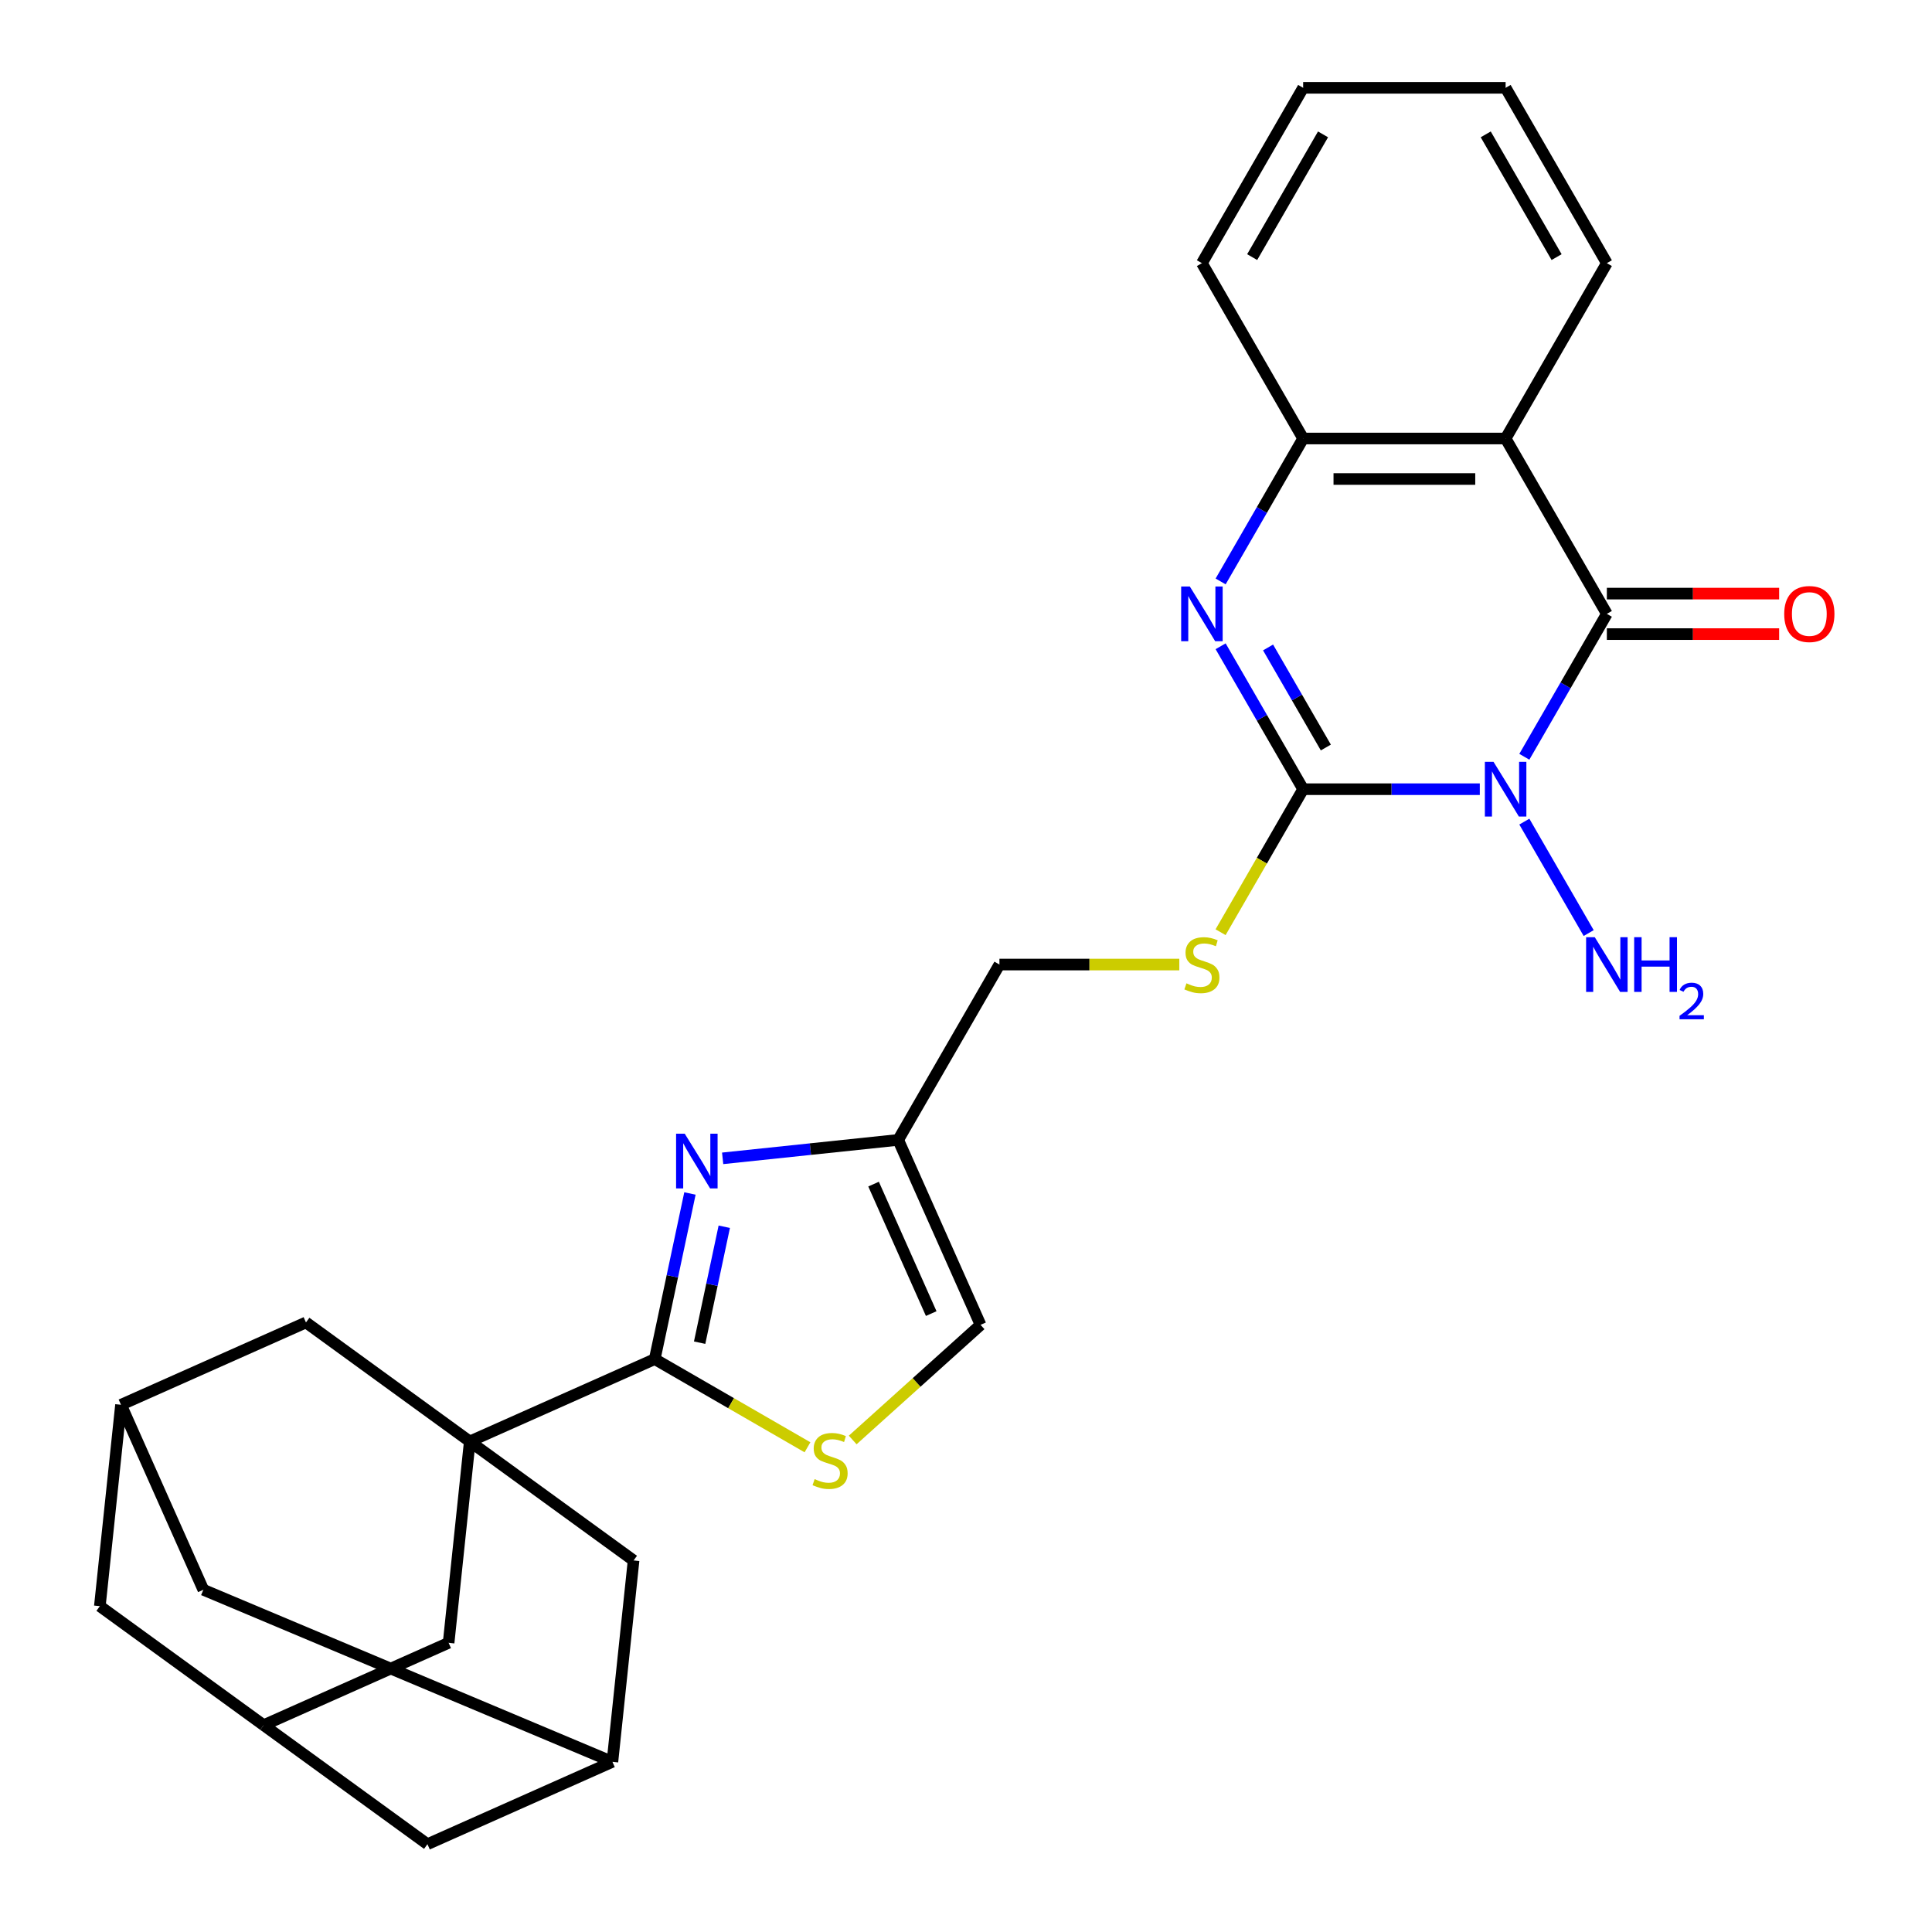 <?xml version='1.0' encoding='iso-8859-1'?>
<svg version='1.1' baseProfile='full'
              xmlns='http://www.w3.org/2000/svg'
                      xmlns:rdkit='http://www.rdkit.org/xml'
                      xmlns:xlink='http://www.w3.org/1999/xlink'
                  xml:space='preserve'
width='1000px' height='1000px' viewBox='0 0 1000 1000'>
<!-- END OF HEADER -->
<rect style='opacity:1.0;fill:#FFFFFF;stroke:none' width='1000' height='1000' x='0' y='0'> </rect>
<path class='bond-0' d='M 765.945,408.489 L 720.226,408.489' style='fill:none;fill-rule:evenodd;stroke:#0000FF;stroke-width:6px;stroke-linecap:butt;stroke-linejoin:miter;stroke-opacity:1' />
<path class='bond-0' d='M 720.226,408.489 L 674.506,408.489' style='fill:none;fill-rule:evenodd;stroke:#000000;stroke-width:6px;stroke-linecap:butt;stroke-linejoin:miter;stroke-opacity:1' />
<path class='bond-1' d='M 788.993,391.709 L 810.349,354.72' style='fill:none;fill-rule:evenodd;stroke:#0000FF;stroke-width:6px;stroke-linecap:butt;stroke-linejoin:miter;stroke-opacity:1' />
<path class='bond-1' d='M 810.349,354.72 L 831.705,317.731' style='fill:none;fill-rule:evenodd;stroke:#000000;stroke-width:6px;stroke-linecap:butt;stroke-linejoin:miter;stroke-opacity:1' />
<path class='bond-19' d='M 788.993,425.269 L 822.297,482.952' style='fill:none;fill-rule:evenodd;stroke:#0000FF;stroke-width:6px;stroke-linecap:butt;stroke-linejoin:miter;stroke-opacity:1' />
<path class='bond-2' d='M 674.506,408.489 L 653.15,371.5' style='fill:none;fill-rule:evenodd;stroke:#000000;stroke-width:6px;stroke-linecap:butt;stroke-linejoin:miter;stroke-opacity:1' />
<path class='bond-2' d='M 653.15,371.5 L 631.795,334.51' style='fill:none;fill-rule:evenodd;stroke:#0000FF;stroke-width:6px;stroke-linecap:butt;stroke-linejoin:miter;stroke-opacity:1' />
<path class='bond-2' d='M 686.251,386.912 L 671.302,361.02' style='fill:none;fill-rule:evenodd;stroke:#000000;stroke-width:6px;stroke-linecap:butt;stroke-linejoin:miter;stroke-opacity:1' />
<path class='bond-2' d='M 671.302,361.02 L 656.353,335.127' style='fill:none;fill-rule:evenodd;stroke:#0000FF;stroke-width:6px;stroke-linecap:butt;stroke-linejoin:miter;stroke-opacity:1' />
<path class='bond-10' d='M 674.506,408.489 L 653.139,445.498' style='fill:none;fill-rule:evenodd;stroke:#000000;stroke-width:6px;stroke-linecap:butt;stroke-linejoin:miter;stroke-opacity:1' />
<path class='bond-10' d='M 653.139,445.498 L 631.771,482.508' style='fill:none;fill-rule:evenodd;stroke:#CCCC00;stroke-width:6px;stroke-linecap:butt;stroke-linejoin:miter;stroke-opacity:1' />
<path class='bond-5' d='M 831.705,317.731 L 779.305,226.972' style='fill:none;fill-rule:evenodd;stroke:#000000;stroke-width:6px;stroke-linecap:butt;stroke-linejoin:miter;stroke-opacity:1' />
<path class='bond-15' d='M 831.705,328.21 L 876.294,328.21' style='fill:none;fill-rule:evenodd;stroke:#000000;stroke-width:6px;stroke-linecap:butt;stroke-linejoin:miter;stroke-opacity:1' />
<path class='bond-15' d='M 876.294,328.21 L 920.884,328.21' style='fill:none;fill-rule:evenodd;stroke:#FF0000;stroke-width:6px;stroke-linecap:butt;stroke-linejoin:miter;stroke-opacity:1' />
<path class='bond-15' d='M 831.705,307.251 L 876.294,307.251' style='fill:none;fill-rule:evenodd;stroke:#000000;stroke-width:6px;stroke-linecap:butt;stroke-linejoin:miter;stroke-opacity:1' />
<path class='bond-15' d='M 876.294,307.251 L 920.884,307.251' style='fill:none;fill-rule:evenodd;stroke:#FF0000;stroke-width:6px;stroke-linecap:butt;stroke-linejoin:miter;stroke-opacity:1' />
<path class='bond-28' d='M 631.795,300.951 L 653.15,263.961' style='fill:none;fill-rule:evenodd;stroke:#0000FF;stroke-width:6px;stroke-linecap:butt;stroke-linejoin:miter;stroke-opacity:1' />
<path class='bond-28' d='M 653.15,263.961 L 674.506,226.972' style='fill:none;fill-rule:evenodd;stroke:#000000;stroke-width:6px;stroke-linecap:butt;stroke-linejoin:miter;stroke-opacity:1' />
<path class='bond-3' d='M 243.155,746.096 L 338.894,703.47' style='fill:none;fill-rule:evenodd;stroke:#000000;stroke-width:6px;stroke-linecap:butt;stroke-linejoin:miter;stroke-opacity:1' />
<path class='bond-12' d='M 243.155,746.096 L 232.201,850.32' style='fill:none;fill-rule:evenodd;stroke:#000000;stroke-width:6px;stroke-linecap:butt;stroke-linejoin:miter;stroke-opacity:1' />
<path class='bond-13' d='M 243.155,746.096 L 327.94,807.695' style='fill:none;fill-rule:evenodd;stroke:#000000;stroke-width:6px;stroke-linecap:butt;stroke-linejoin:miter;stroke-opacity:1' />
<path class='bond-14' d='M 243.155,746.096 L 158.371,684.496' style='fill:none;fill-rule:evenodd;stroke:#000000;stroke-width:6px;stroke-linecap:butt;stroke-linejoin:miter;stroke-opacity:1' />
<path class='bond-4' d='M 338.894,703.47 L 348.005,660.605' style='fill:none;fill-rule:evenodd;stroke:#000000;stroke-width:6px;stroke-linecap:butt;stroke-linejoin:miter;stroke-opacity:1' />
<path class='bond-4' d='M 348.005,660.605 L 357.116,617.741' style='fill:none;fill-rule:evenodd;stroke:#0000FF;stroke-width:6px;stroke-linecap:butt;stroke-linejoin:miter;stroke-opacity:1' />
<path class='bond-4' d='M 362.129,694.968 L 368.507,664.963' style='fill:none;fill-rule:evenodd;stroke:#000000;stroke-width:6px;stroke-linecap:butt;stroke-linejoin:miter;stroke-opacity:1' />
<path class='bond-4' d='M 368.507,664.963 L 374.885,634.958' style='fill:none;fill-rule:evenodd;stroke:#0000FF;stroke-width:6px;stroke-linecap:butt;stroke-linejoin:miter;stroke-opacity:1' />
<path class='bond-30' d='M 338.894,703.47 L 378.423,726.292' style='fill:none;fill-rule:evenodd;stroke:#000000;stroke-width:6px;stroke-linecap:butt;stroke-linejoin:miter;stroke-opacity:1' />
<path class='bond-30' d='M 378.423,726.292 L 417.953,749.114' style='fill:none;fill-rule:evenodd;stroke:#CCCC00;stroke-width:6px;stroke-linecap:butt;stroke-linejoin:miter;stroke-opacity:1' />
<path class='bond-7' d='M 779.305,226.972 L 674.506,226.972' style='fill:none;fill-rule:evenodd;stroke:#000000;stroke-width:6px;stroke-linecap:butt;stroke-linejoin:miter;stroke-opacity:1' />
<path class='bond-7' d='M 763.585,247.932 L 690.226,247.932' style='fill:none;fill-rule:evenodd;stroke:#000000;stroke-width:6px;stroke-linecap:butt;stroke-linejoin:miter;stroke-opacity:1' />
<path class='bond-24' d='M 779.305,226.972 L 831.705,136.213' style='fill:none;fill-rule:evenodd;stroke:#000000;stroke-width:6px;stroke-linecap:butt;stroke-linejoin:miter;stroke-opacity:1' />
<path class='bond-6' d='M 374.043,599.557 L 419.476,594.782' style='fill:none;fill-rule:evenodd;stroke:#0000FF;stroke-width:6px;stroke-linecap:butt;stroke-linejoin:miter;stroke-opacity:1' />
<path class='bond-6' d='M 419.476,594.782 L 464.908,590.006' style='fill:none;fill-rule:evenodd;stroke:#000000;stroke-width:6px;stroke-linecap:butt;stroke-linejoin:miter;stroke-opacity:1' />
<path class='bond-25' d='M 674.506,226.972 L 622.107,136.213' style='fill:none;fill-rule:evenodd;stroke:#000000;stroke-width:6px;stroke-linecap:butt;stroke-linejoin:miter;stroke-opacity:1' />
<path class='bond-8' d='M 441.353,745.335 L 474.443,715.54' style='fill:none;fill-rule:evenodd;stroke:#CCCC00;stroke-width:6px;stroke-linecap:butt;stroke-linejoin:miter;stroke-opacity:1' />
<path class='bond-8' d='M 474.443,715.54 L 507.534,685.745' style='fill:none;fill-rule:evenodd;stroke:#000000;stroke-width:6px;stroke-linecap:butt;stroke-linejoin:miter;stroke-opacity:1' />
<path class='bond-9' d='M 464.908,590.006 L 517.308,499.248' style='fill:none;fill-rule:evenodd;stroke:#000000;stroke-width:6px;stroke-linecap:butt;stroke-linejoin:miter;stroke-opacity:1' />
<path class='bond-11' d='M 464.908,590.006 L 507.534,685.745' style='fill:none;fill-rule:evenodd;stroke:#000000;stroke-width:6px;stroke-linecap:butt;stroke-linejoin:miter;stroke-opacity:1' />
<path class='bond-11' d='M 452.154,612.892 L 481.992,679.909' style='fill:none;fill-rule:evenodd;stroke:#000000;stroke-width:6px;stroke-linecap:butt;stroke-linejoin:miter;stroke-opacity:1' />
<path class='bond-20' d='M 610.407,499.248 L 563.857,499.248' style='fill:none;fill-rule:evenodd;stroke:#CCCC00;stroke-width:6px;stroke-linecap:butt;stroke-linejoin:miter;stroke-opacity:1' />
<path class='bond-20' d='M 563.857,499.248 L 517.308,499.248' style='fill:none;fill-rule:evenodd;stroke:#000000;stroke-width:6px;stroke-linecap:butt;stroke-linejoin:miter;stroke-opacity:1' />
<path class='bond-18' d='M 232.201,850.32 L 136.462,892.946' style='fill:none;fill-rule:evenodd;stroke:#000000;stroke-width:6px;stroke-linecap:butt;stroke-linejoin:miter;stroke-opacity:1' />
<path class='bond-16' d='M 327.94,807.695 L 316.985,911.92' style='fill:none;fill-rule:evenodd;stroke:#000000;stroke-width:6px;stroke-linecap:butt;stroke-linejoin:miter;stroke-opacity:1' />
<path class='bond-17' d='M 158.371,684.496 L 62.633,727.122' style='fill:none;fill-rule:evenodd;stroke:#000000;stroke-width:6px;stroke-linecap:butt;stroke-linejoin:miter;stroke-opacity:1' />
<path class='bond-21' d='M 316.985,911.92 L 221.246,954.545' style='fill:none;fill-rule:evenodd;stroke:#000000;stroke-width:6px;stroke-linecap:butt;stroke-linejoin:miter;stroke-opacity:1' />
<path class='bond-32' d='M 316.985,911.92 L 105.258,822.861' style='fill:none;fill-rule:evenodd;stroke:#000000;stroke-width:6px;stroke-linecap:butt;stroke-linejoin:miter;stroke-opacity:1' />
<path class='bond-22' d='M 62.633,727.122 L 51.678,831.347' style='fill:none;fill-rule:evenodd;stroke:#000000;stroke-width:6px;stroke-linecap:butt;stroke-linejoin:miter;stroke-opacity:1' />
<path class='bond-23' d='M 62.633,727.122 L 105.258,822.861' style='fill:none;fill-rule:evenodd;stroke:#000000;stroke-width:6px;stroke-linecap:butt;stroke-linejoin:miter;stroke-opacity:1' />
<path class='bond-31' d='M 136.462,892.946 L 51.678,831.347' style='fill:none;fill-rule:evenodd;stroke:#000000;stroke-width:6px;stroke-linecap:butt;stroke-linejoin:miter;stroke-opacity:1' />
<path class='bond-33' d='M 136.462,892.946 L 221.246,954.545' style='fill:none;fill-rule:evenodd;stroke:#000000;stroke-width:6px;stroke-linecap:butt;stroke-linejoin:miter;stroke-opacity:1' />
<path class='bond-26' d='M 831.705,136.213 L 779.305,45.455' style='fill:none;fill-rule:evenodd;stroke:#000000;stroke-width:6px;stroke-linecap:butt;stroke-linejoin:miter;stroke-opacity:1' />
<path class='bond-26' d='M 805.693,133.079 L 769.013,69.548' style='fill:none;fill-rule:evenodd;stroke:#000000;stroke-width:6px;stroke-linecap:butt;stroke-linejoin:miter;stroke-opacity:1' />
<path class='bond-27' d='M 622.107,136.213 L 674.506,45.455' style='fill:none;fill-rule:evenodd;stroke:#000000;stroke-width:6px;stroke-linecap:butt;stroke-linejoin:miter;stroke-opacity:1' />
<path class='bond-27' d='M 648.118,133.079 L 684.798,69.548' style='fill:none;fill-rule:evenodd;stroke:#000000;stroke-width:6px;stroke-linecap:butt;stroke-linejoin:miter;stroke-opacity:1' />
<path class='bond-29' d='M 779.305,45.455 L 674.506,45.455' style='fill:none;fill-rule:evenodd;stroke:#000000;stroke-width:6px;stroke-linecap:butt;stroke-linejoin:miter;stroke-opacity:1' />
<path  class='atom-0' d='M 773.045 394.329
L 782.325 409.329
Q 783.245 410.809, 784.725 413.489
Q 786.205 416.169, 786.285 416.329
L 786.285 394.329
L 790.045 394.329
L 790.045 422.649
L 786.165 422.649
L 776.205 406.249
Q 775.045 404.329, 773.805 402.129
Q 772.605 399.929, 772.245 399.249
L 772.245 422.649
L 768.565 422.649
L 768.565 394.329
L 773.045 394.329
' fill='#0000FF'/>
<path  class='atom-3' d='M 615.847 303.571
L 625.127 318.571
Q 626.047 320.051, 627.527 322.731
Q 629.007 325.411, 629.087 325.571
L 629.087 303.571
L 632.847 303.571
L 632.847 331.891
L 628.967 331.891
L 619.007 315.491
Q 617.847 313.571, 616.607 311.371
Q 615.407 309.171, 615.047 308.491
L 615.047 331.891
L 611.367 331.891
L 611.367 303.571
L 615.847 303.571
' fill='#0000FF'/>
<path  class='atom-7' d='M 354.423 586.801
L 363.703 601.801
Q 364.623 603.281, 366.103 605.961
Q 367.583 608.641, 367.663 608.801
L 367.663 586.801
L 371.423 586.801
L 371.423 615.121
L 367.543 615.121
L 357.583 598.721
Q 356.423 596.801, 355.183 594.601
Q 353.983 592.401, 353.623 591.721
L 353.623 615.121
L 349.943 615.121
L 349.943 586.801
L 354.423 586.801
' fill='#0000FF'/>
<path  class='atom-9' d='M 421.653 765.589
Q 421.973 765.709, 423.293 766.269
Q 424.613 766.829, 426.053 767.189
Q 427.533 767.509, 428.973 767.509
Q 431.653 767.509, 433.213 766.229
Q 434.773 764.909, 434.773 762.629
Q 434.773 761.069, 433.973 760.109
Q 433.213 759.149, 432.013 758.629
Q 430.813 758.109, 428.813 757.509
Q 426.293 756.749, 424.773 756.029
Q 423.293 755.309, 422.213 753.789
Q 421.173 752.269, 421.173 749.709
Q 421.173 746.149, 423.573 743.949
Q 426.013 741.749, 430.813 741.749
Q 434.093 741.749, 437.813 743.309
L 436.893 746.389
Q 433.493 744.989, 430.933 744.989
Q 428.173 744.989, 426.653 746.149
Q 425.133 747.269, 425.173 749.229
Q 425.173 750.749, 425.933 751.669
Q 426.733 752.589, 427.853 753.109
Q 429.013 753.629, 430.933 754.229
Q 433.493 755.029, 435.013 755.829
Q 436.533 756.629, 437.613 758.269
Q 438.733 759.869, 438.733 762.629
Q 438.733 766.549, 436.093 768.669
Q 433.493 770.749, 429.133 770.749
Q 426.613 770.749, 424.693 770.189
Q 422.813 769.669, 420.573 768.749
L 421.653 765.589
' fill='#CCCC00'/>
<path  class='atom-11' d='M 614.107 508.968
Q 614.427 509.088, 615.747 509.648
Q 617.067 510.208, 618.507 510.568
Q 619.987 510.888, 621.427 510.888
Q 624.107 510.888, 625.667 509.608
Q 627.227 508.288, 627.227 506.008
Q 627.227 504.448, 626.427 503.488
Q 625.667 502.528, 624.467 502.008
Q 623.267 501.488, 621.267 500.888
Q 618.747 500.128, 617.227 499.408
Q 615.747 498.688, 614.667 497.168
Q 613.627 495.648, 613.627 493.088
Q 613.627 489.528, 616.027 487.328
Q 618.467 485.128, 623.267 485.128
Q 626.547 485.128, 630.267 486.688
L 629.347 489.768
Q 625.947 488.368, 623.387 488.368
Q 620.627 488.368, 619.107 489.528
Q 617.587 490.648, 617.627 492.608
Q 617.627 494.128, 618.387 495.048
Q 619.187 495.968, 620.307 496.488
Q 621.467 497.008, 623.387 497.608
Q 625.947 498.408, 627.467 499.208
Q 628.987 500.008, 630.067 501.648
Q 631.187 503.248, 631.187 506.008
Q 631.187 509.928, 628.547 512.048
Q 625.947 514.128, 621.587 514.128
Q 619.067 514.128, 617.147 513.568
Q 615.267 513.048, 613.027 512.128
L 614.107 508.968
' fill='#CCCC00'/>
<path  class='atom-16' d='M 923.504 317.811
Q 923.504 311.011, 926.864 307.211
Q 930.224 303.411, 936.504 303.411
Q 942.784 303.411, 946.144 307.211
Q 949.504 311.011, 949.504 317.811
Q 949.504 324.691, 946.104 328.611
Q 942.704 332.491, 936.504 332.491
Q 930.264 332.491, 926.864 328.611
Q 923.504 324.731, 923.504 317.811
M 936.504 329.291
Q 940.824 329.291, 943.144 326.411
Q 945.504 323.491, 945.504 317.811
Q 945.504 312.251, 943.144 309.451
Q 940.824 306.611, 936.504 306.611
Q 932.184 306.611, 929.824 309.411
Q 927.504 312.211, 927.504 317.811
Q 927.504 323.531, 929.824 326.411
Q 932.184 329.291, 936.504 329.291
' fill='#FF0000'/>
<path  class='atom-20' d='M 825.445 485.088
L 834.725 500.088
Q 835.645 501.568, 837.125 504.248
Q 838.605 506.928, 838.685 507.088
L 838.685 485.088
L 842.445 485.088
L 842.445 513.408
L 838.565 513.408
L 828.605 497.008
Q 827.445 495.088, 826.205 492.888
Q 825.005 490.688, 824.645 490.008
L 824.645 513.408
L 820.965 513.408
L 820.965 485.088
L 825.445 485.088
' fill='#0000FF'/>
<path  class='atom-20' d='M 845.845 485.088
L 849.685 485.088
L 849.685 497.128
L 864.165 497.128
L 864.165 485.088
L 868.005 485.088
L 868.005 513.408
L 864.165 513.408
L 864.165 500.328
L 849.685 500.328
L 849.685 513.408
L 845.845 513.408
L 845.845 485.088
' fill='#0000FF'/>
<path  class='atom-20' d='M 869.378 512.414
Q 870.064 510.645, 871.701 509.669
Q 873.338 508.665, 875.608 508.665
Q 878.433 508.665, 880.017 510.197
Q 881.601 511.728, 881.601 514.447
Q 881.601 517.219, 879.542 519.806
Q 877.509 522.393, 873.285 525.456
L 881.918 525.456
L 881.918 527.568
L 869.325 527.568
L 869.325 525.799
Q 872.81 523.317, 874.869 521.469
Q 876.954 519.621, 877.958 517.958
Q 878.961 516.295, 878.961 514.579
Q 878.961 512.784, 878.063 511.781
Q 877.166 510.777, 875.608 510.777
Q 874.103 510.777, 873.1 511.385
Q 872.097 511.992, 871.384 513.338
L 869.378 512.414
' fill='#0000FF'/>
</svg>
